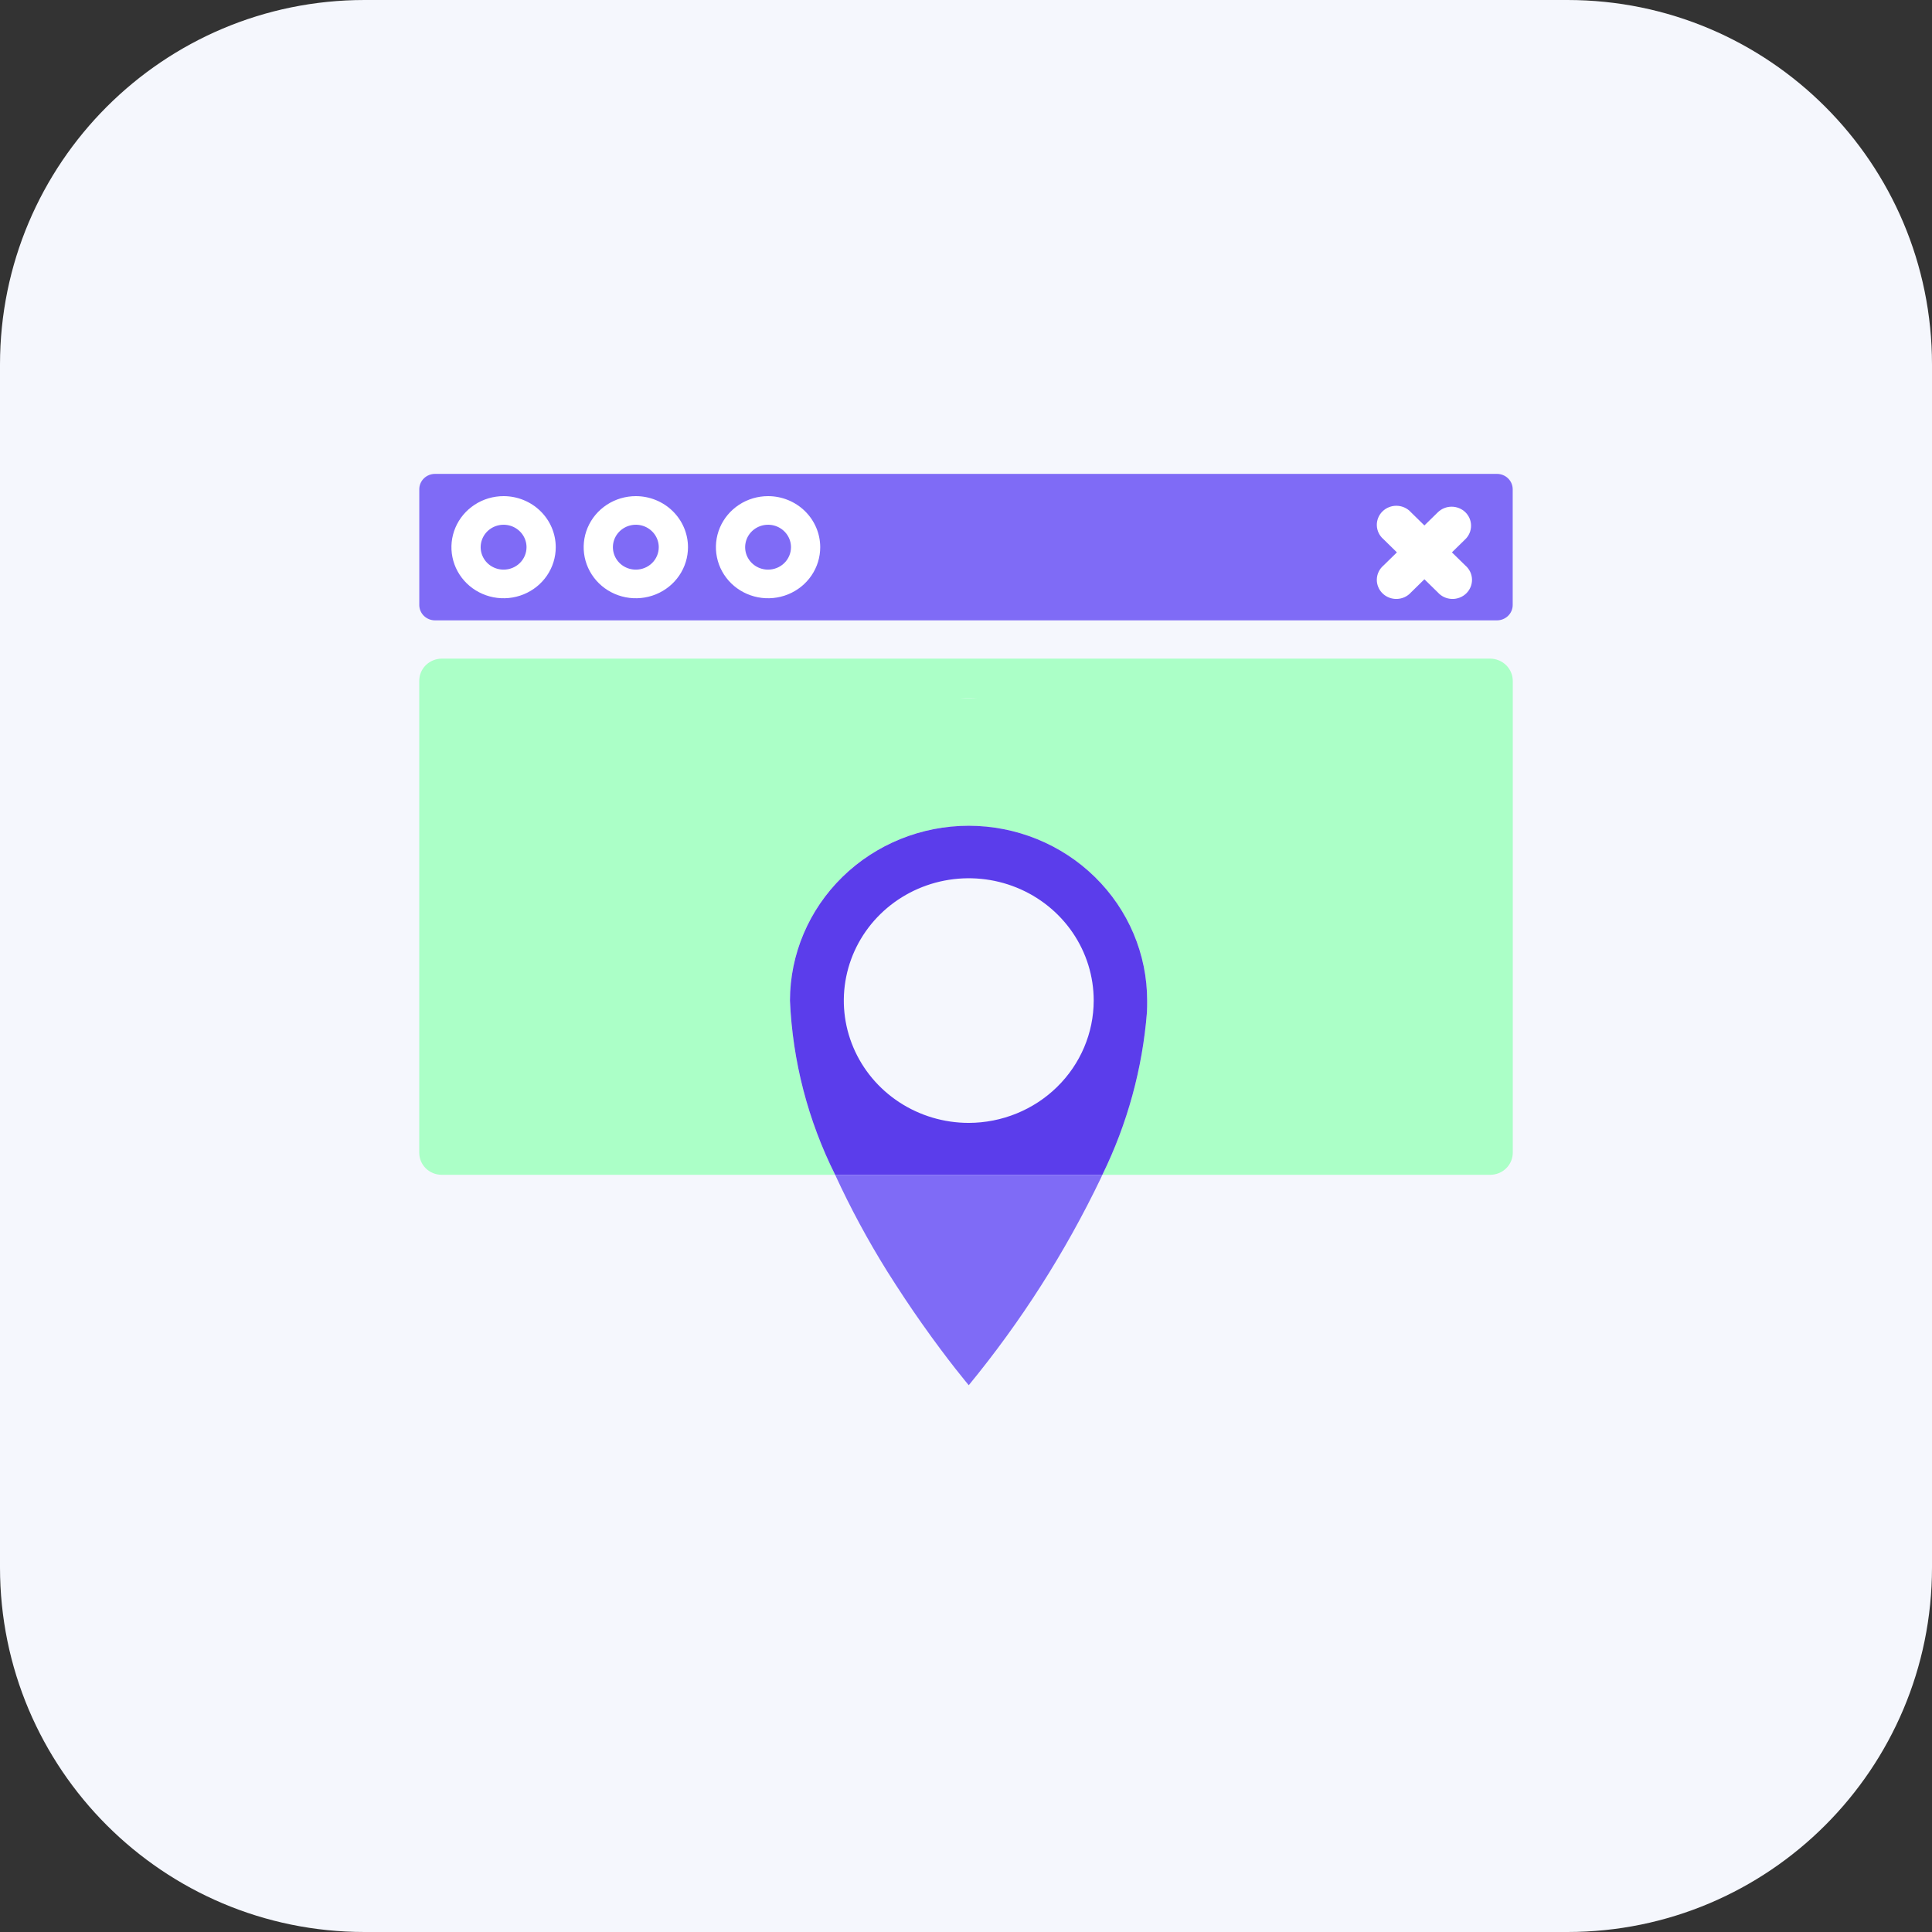 <svg width="106" height="106" viewBox="0 0 106 106" fill="none" xmlns="http://www.w3.org/2000/svg">
<rect x="0" y="0" width="106" height="106" fill="#333333" stroke="none"/>
<g clip-path="url(#clip0_36_10138)">
<path d="M86 0H20C8.954 0 0 8.954 0 20V86C0 97.046 8.954 106 20 106H86C97.046 106 106 97.046 106 86V20C106 8.954 97.046 0 86 0Z" fill="#F5F7FD"/>
<path d="M81.759 36.136H24.242C24.078 36.136 23.916 36.168 23.765 36.23C23.614 36.291 23.477 36.382 23.362 36.495C23.247 36.609 23.156 36.744 23.094 36.892C23.032 37.041 23.001 37.2 23.002 37.36V63.243C23.001 63.403 23.033 63.561 23.095 63.708C23.157 63.856 23.248 63.99 23.363 64.103C23.478 64.216 23.615 64.305 23.766 64.366C23.917 64.426 24.079 64.457 24.242 64.456H45.822C44.329 61.472 43.485 58.217 43.342 54.897C43.342 52.353 44.375 49.913 46.212 48.114C48.05 46.316 50.542 45.305 53.141 45.305C55.739 45.305 58.231 46.316 60.069 48.114C61.906 49.913 62.939 52.353 62.939 54.897C62.939 55.108 62.939 55.319 62.928 55.53C62.683 58.628 61.854 61.654 60.481 64.456H81.759C82.088 64.456 82.403 64.329 82.636 64.101C82.868 63.873 82.999 63.565 82.999 63.243V37.36C82.999 37.037 82.869 36.727 82.637 36.498C82.404 36.268 82.089 36.138 81.759 36.136ZM52.688 38.309C52.828 38.299 52.979 38.299 53.119 38.299C53.281 38.299 53.431 38.299 53.593 38.309H52.688Z" fill="#ABFFC7"/>
<path d="M23.867 26H82.132C82.361 26 82.58 26.089 82.742 26.247C82.904 26.405 82.995 26.62 82.995 26.844V33.192C82.995 33.416 82.904 33.631 82.742 33.789C82.58 33.947 82.361 34.036 82.132 34.036H23.867C23.638 34.036 23.419 33.947 23.257 33.789C23.095 33.631 23.004 33.416 23.004 33.192V26.844C23.004 26.62 23.095 26.405 23.257 26.247C23.419 26.089 23.638 26 23.867 26Z" fill="#7F6BF6"/>
<path d="M27.63 27.221C27.064 27.221 26.51 27.385 26.04 27.693C25.569 28.001 25.202 28.438 24.986 28.95C24.769 29.462 24.712 30.026 24.823 30.569C24.933 31.113 25.206 31.612 25.606 32.004C26.007 32.395 26.517 32.662 27.072 32.77C27.627 32.878 28.203 32.822 28.726 32.61C29.248 32.398 29.695 32.039 30.01 31.578C30.324 31.117 30.492 30.575 30.491 30.021C30.49 29.279 30.189 28.567 29.652 28.042C29.116 27.517 28.388 27.221 27.63 27.221ZM27.63 31.253C27.381 31.253 27.138 31.181 26.931 31.046C26.724 30.911 26.563 30.718 26.468 30.493C26.372 30.268 26.347 30.021 26.396 29.782C26.445 29.543 26.564 29.324 26.74 29.151C26.916 28.979 27.14 28.862 27.384 28.814C27.628 28.767 27.881 28.791 28.111 28.884C28.341 28.978 28.537 29.136 28.676 29.338C28.814 29.541 28.888 29.779 28.888 30.022C28.888 30.349 28.755 30.662 28.519 30.893C28.283 31.124 27.963 31.253 27.63 31.253Z" fill="white"/>
<path d="M34.885 27.221C34.319 27.221 33.766 27.385 33.295 27.693C32.824 28.001 32.458 28.438 32.241 28.95C32.024 29.462 31.968 30.026 32.078 30.569C32.189 31.113 32.462 31.612 32.862 32.004C33.262 32.395 33.772 32.662 34.327 32.77C34.883 32.878 35.458 32.822 35.981 32.61C36.504 32.398 36.951 32.039 37.265 31.578C37.58 31.117 37.747 30.575 37.747 30.021C37.746 29.279 37.444 28.567 36.907 28.042C36.371 27.517 35.644 27.221 34.885 27.221ZM34.885 31.253C34.636 31.253 34.393 31.181 34.186 31.046C33.979 30.911 33.818 30.718 33.723 30.493C33.628 30.268 33.603 30.021 33.651 29.782C33.7 29.543 33.82 29.324 33.996 29.151C34.172 28.979 34.396 28.862 34.64 28.814C34.884 28.767 35.137 28.791 35.367 28.884C35.596 28.978 35.793 29.136 35.931 29.338C36.069 29.541 36.143 29.779 36.143 30.022C36.143 30.349 36.011 30.662 35.775 30.893C35.539 31.124 35.219 31.253 34.885 31.253Z" fill="white"/>
<path d="M42.14 27.221C41.574 27.221 41.021 27.385 40.55 27.693C40.08 28.001 39.713 28.438 39.496 28.95C39.28 29.462 39.223 30.026 39.334 30.569C39.444 31.113 39.717 31.612 40.117 32.004C40.517 32.395 41.028 32.662 41.583 32.77C42.138 32.878 42.714 32.822 43.236 32.61C43.759 32.398 44.206 32.039 44.52 31.578C44.835 31.117 45.002 30.575 45.002 30.021C45.001 29.279 44.699 28.567 44.163 28.042C43.626 27.517 42.899 27.221 42.14 27.221ZM42.14 31.253C41.892 31.253 41.648 31.181 41.442 31.046C41.235 30.911 41.074 30.718 40.978 30.493C40.883 30.268 40.858 30.021 40.907 29.782C40.955 29.543 41.075 29.324 41.251 29.151C41.427 28.979 41.651 28.862 41.895 28.814C42.139 28.767 42.392 28.791 42.622 28.884C42.852 28.978 43.048 29.136 43.186 29.338C43.325 29.541 43.398 29.779 43.398 30.022C43.398 30.349 43.266 30.662 43.03 30.893C42.794 31.124 42.474 31.253 42.14 31.253Z" fill="white"/>
<path d="M80.399 28.105C80.198 27.91 79.927 27.8 79.644 27.8C79.362 27.8 79.09 27.91 78.89 28.105L78.15 28.829L77.412 28.105C77.316 27.997 77.197 27.91 77.065 27.849C76.933 27.788 76.789 27.754 76.643 27.75C76.497 27.745 76.352 27.77 76.216 27.823C76.08 27.875 75.956 27.955 75.853 28.056C75.749 28.157 75.668 28.278 75.615 28.411C75.561 28.544 75.535 28.687 75.54 28.83C75.545 28.973 75.579 29.113 75.642 29.243C75.704 29.372 75.793 29.488 75.903 29.582L76.642 30.306L75.903 31.029C75.793 31.123 75.704 31.239 75.642 31.368C75.579 31.498 75.545 31.638 75.54 31.781C75.535 31.924 75.561 32.067 75.615 32.2C75.668 32.333 75.749 32.454 75.853 32.555C75.956 32.656 76.08 32.736 76.216 32.788C76.352 32.841 76.497 32.866 76.643 32.861C76.789 32.856 76.933 32.823 77.065 32.762C77.197 32.7 77.316 32.614 77.412 32.506L78.15 31.782L78.89 32.506C78.986 32.614 79.104 32.7 79.237 32.762C79.369 32.823 79.512 32.856 79.659 32.861C79.805 32.866 79.95 32.841 80.086 32.788C80.222 32.736 80.346 32.656 80.449 32.555C80.552 32.454 80.633 32.333 80.687 32.2C80.741 32.067 80.766 31.924 80.762 31.781C80.757 31.638 80.722 31.498 80.66 31.368C80.597 31.239 80.509 31.123 80.399 31.029L79.66 30.306L80.399 29.582C80.599 29.386 80.71 29.12 80.71 28.843C80.71 28.567 80.599 28.301 80.399 28.105Z" fill="white"/>
<path d="M53.151 45.305C50.552 45.305 48.058 46.316 46.219 48.114C44.38 49.913 43.345 52.352 43.342 54.897C43.485 58.217 44.329 61.472 45.822 64.457H60.481C61.854 61.655 62.683 58.628 62.928 55.53C62.939 55.319 62.939 55.108 62.939 54.897C62.939 52.355 61.909 49.916 60.073 48.118C58.238 46.319 55.748 45.308 53.151 45.305ZM53.151 61.608C51.795 61.608 50.47 61.214 49.343 60.477C48.215 59.739 47.337 58.691 46.818 57.465C46.299 56.239 46.163 54.889 46.428 53.588C46.692 52.286 47.345 51.09 48.304 50.151C49.263 49.213 50.484 48.574 51.814 48.315C53.144 48.056 54.522 48.189 55.775 48.697C57.028 49.205 58.098 50.065 58.852 51.169C59.605 52.272 60.007 53.57 60.007 54.897C60.004 56.676 59.28 58.381 57.995 59.638C56.71 60.896 54.968 61.604 53.151 61.608Z" fill="#5B3DEB"/>
<path d="M60.481 64.457C60.449 64.52 60.427 64.583 60.395 64.647C58.45 68.699 56.018 72.511 53.151 76C53.151 76 52.041 74.692 50.564 72.592C49.982 71.769 49.336 70.798 48.678 69.754C47.614 68.048 46.66 66.279 45.822 64.457H60.481Z" fill="#7F6BF6"/>
</g>
<defs>
<clipPath id="clip0_36_10138">
<rect width="106" height="106" fill="white"/>
</clipPath>
</defs>
</svg>
